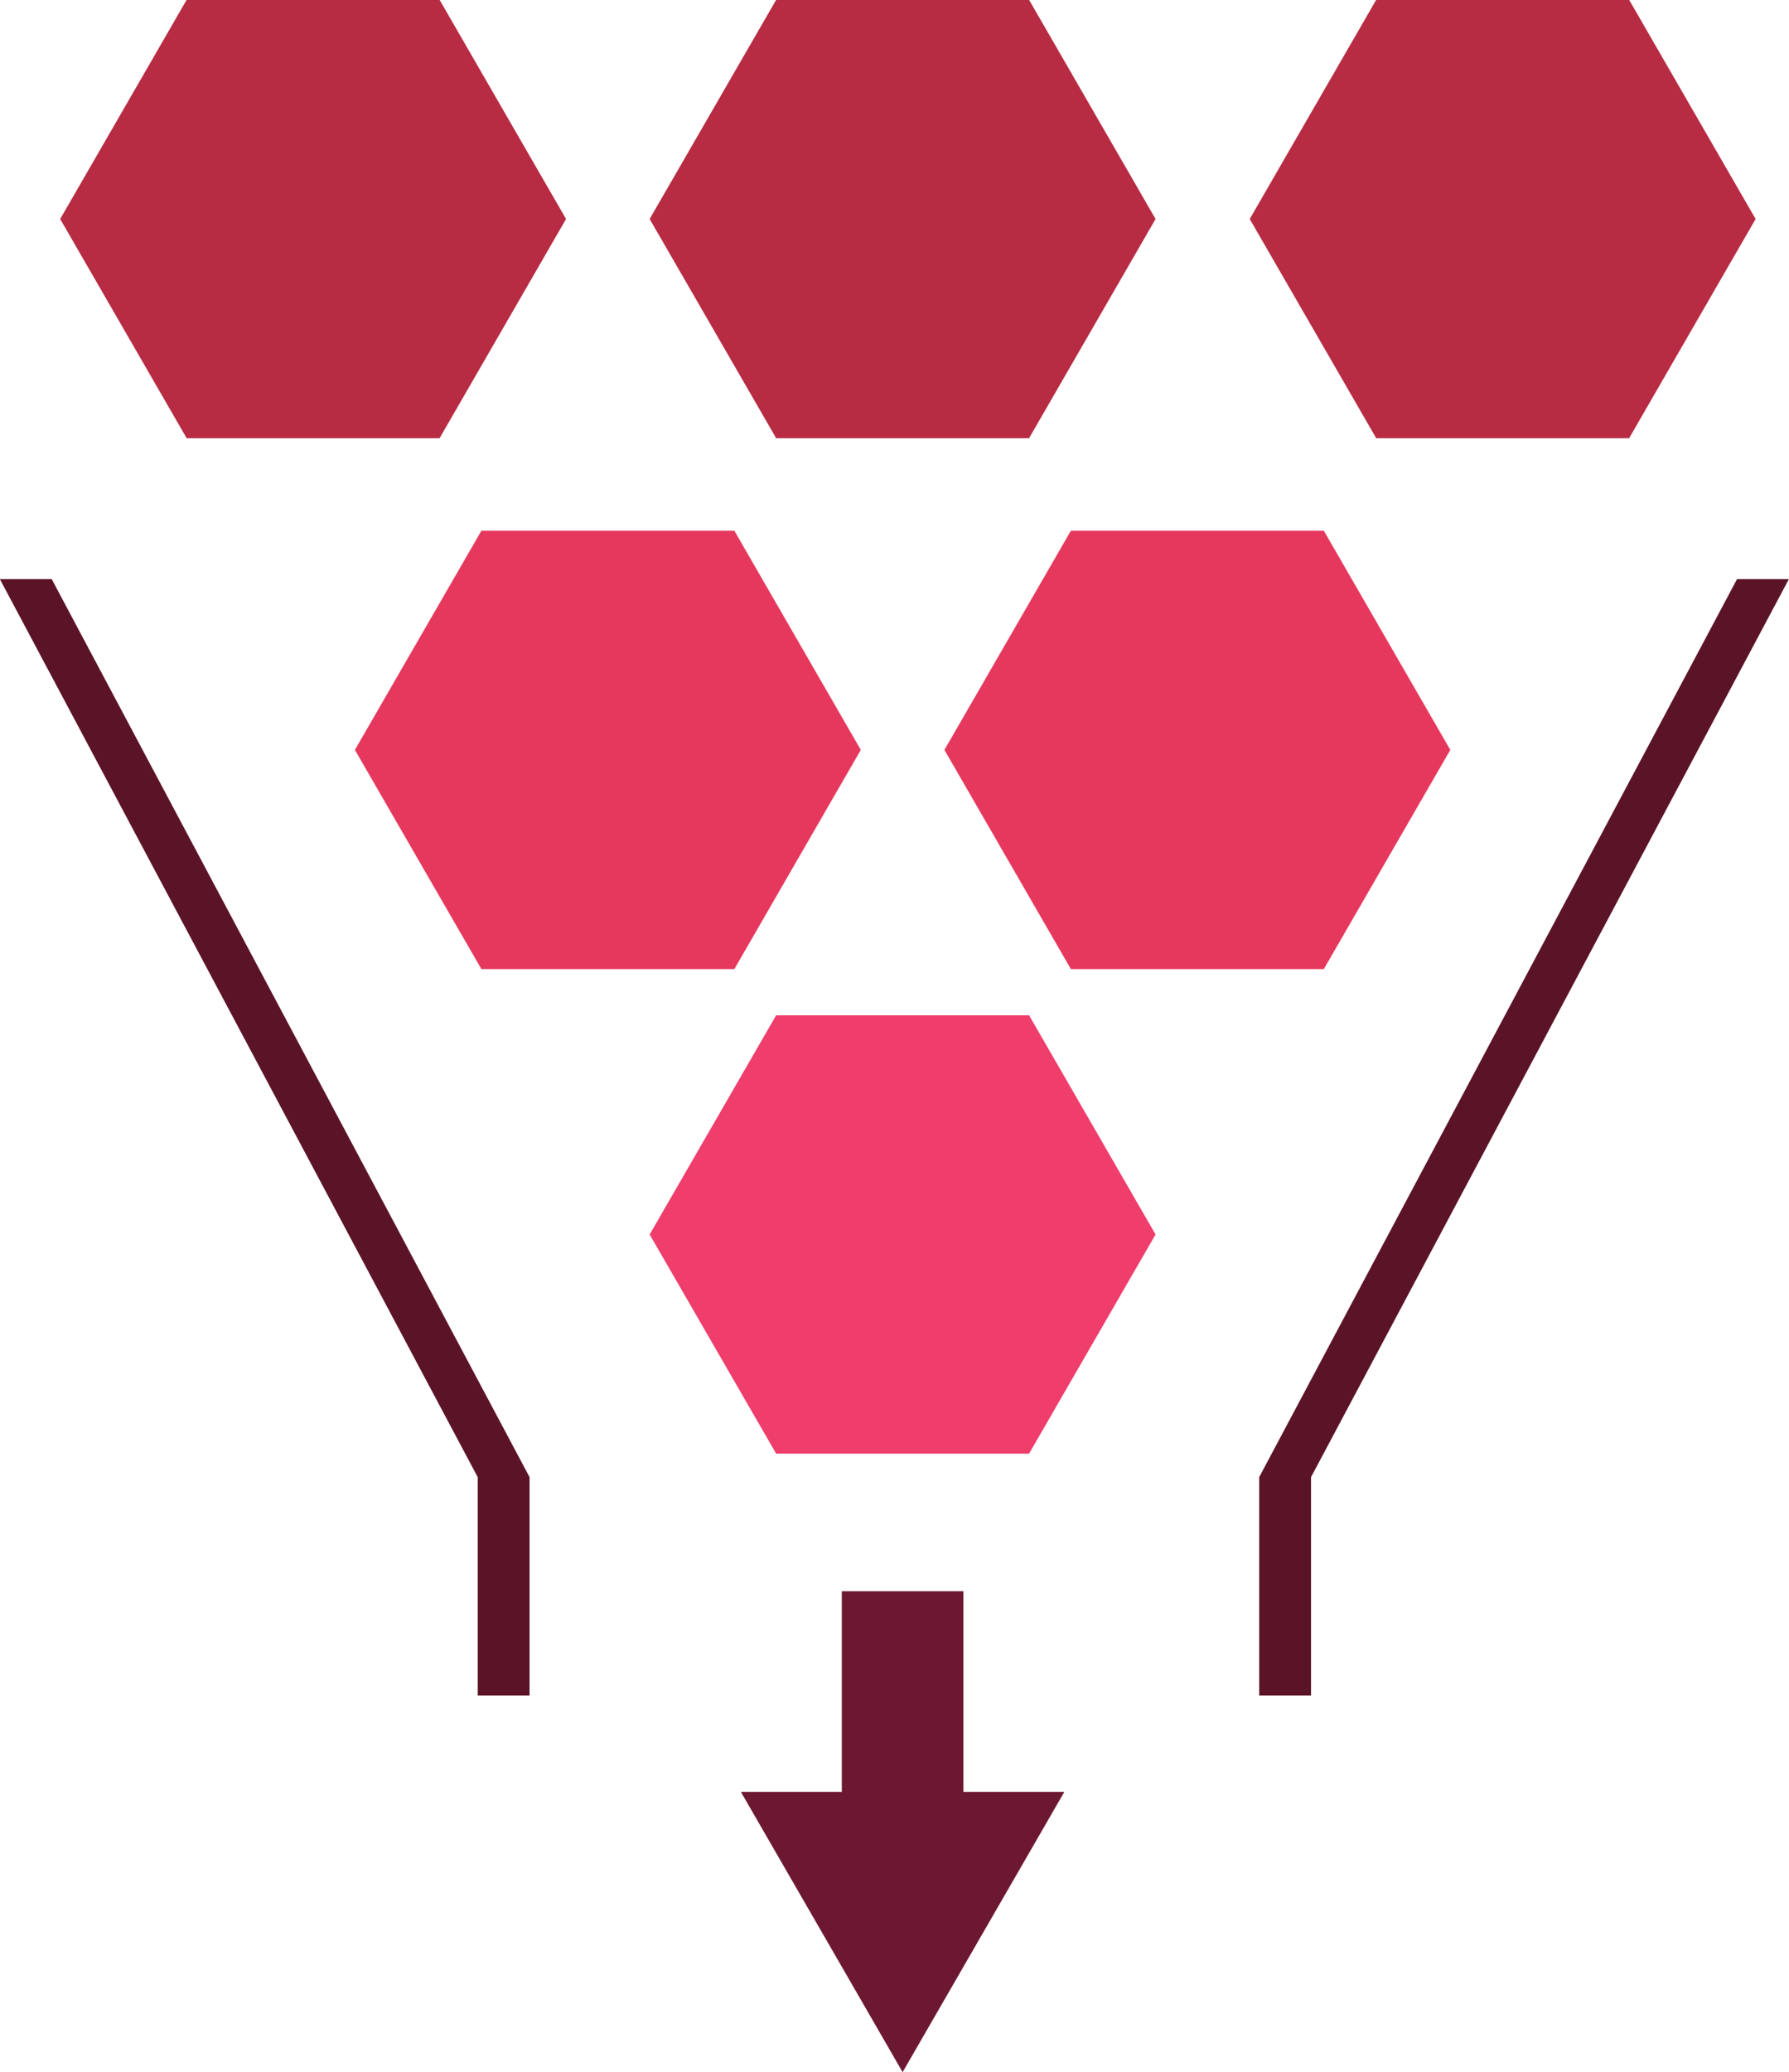 <?xml version="1.0" encoding="UTF-8"?><svg xmlns="http://www.w3.org/2000/svg" xmlns:xlink="http://www.w3.org/1999/xlink" height="556.9" preserveAspectRatio="xMidYMid meet" version="1.0" viewBox="61.9 74.7 481.0 556.9" width="481.0" zoomAndPan="magnify"><g><g fill="#5b1427" id="change1_1"><path d="M61.86 230.32L190.34 471.65 190.34 530.32 204.28 530.32 204.28 471.65 75.8 230.32z"/><path d="M542.87 230.32L528.93 230.32 400.45 471.65 400.45 530.32 414.39 530.32 414.39 471.65 414.39 471.65z"/></g><g id="change2_1"><path d="M320.93 556.22L320.93 502.32 288.23 502.32 288.23 556.22 261.09 556.22 304.58 631.55 348.07 556.22z" fill="#6d1832"/></g><g><g id="change3_1"><path d="M180.09 74.66L112.08 74.66 78.08 133.55 112.08 192.45 180.09 192.45 214.09 133.55z" fill="#b72b43"/></g><g id="change3_2"><path d="M338.58 74.66L270.58 74.66 236.57 133.55 270.58 192.45 338.58 192.45 372.59 133.55z" fill="#b72b43"/></g><g id="change3_3"><path d="M499.92 74.66L431.91 74.66 397.91 133.55 431.91 192.45 499.92 192.45 533.92 133.55z" fill="#b72b43"/></g><g id="change4_1"><path d="M259.34 217.32L191.33 217.32 157.32 276.22 191.33 335.12 259.34 335.12 293.34 276.22z" fill="#e6385d"/></g><g id="change4_2"><path d="M417.83 217.32L349.82 217.32 315.82 276.22 349.82 335.12 417.83 335.12 451.84 276.22z" fill="#e6385d"/></g><g id="change5_1"><path d="M338.58 347.54L270.58 347.54 236.57 406.44 270.58 465.34 338.58 465.34 372.59 406.44z" fill="#ef3d6c"/></g></g></g></svg>